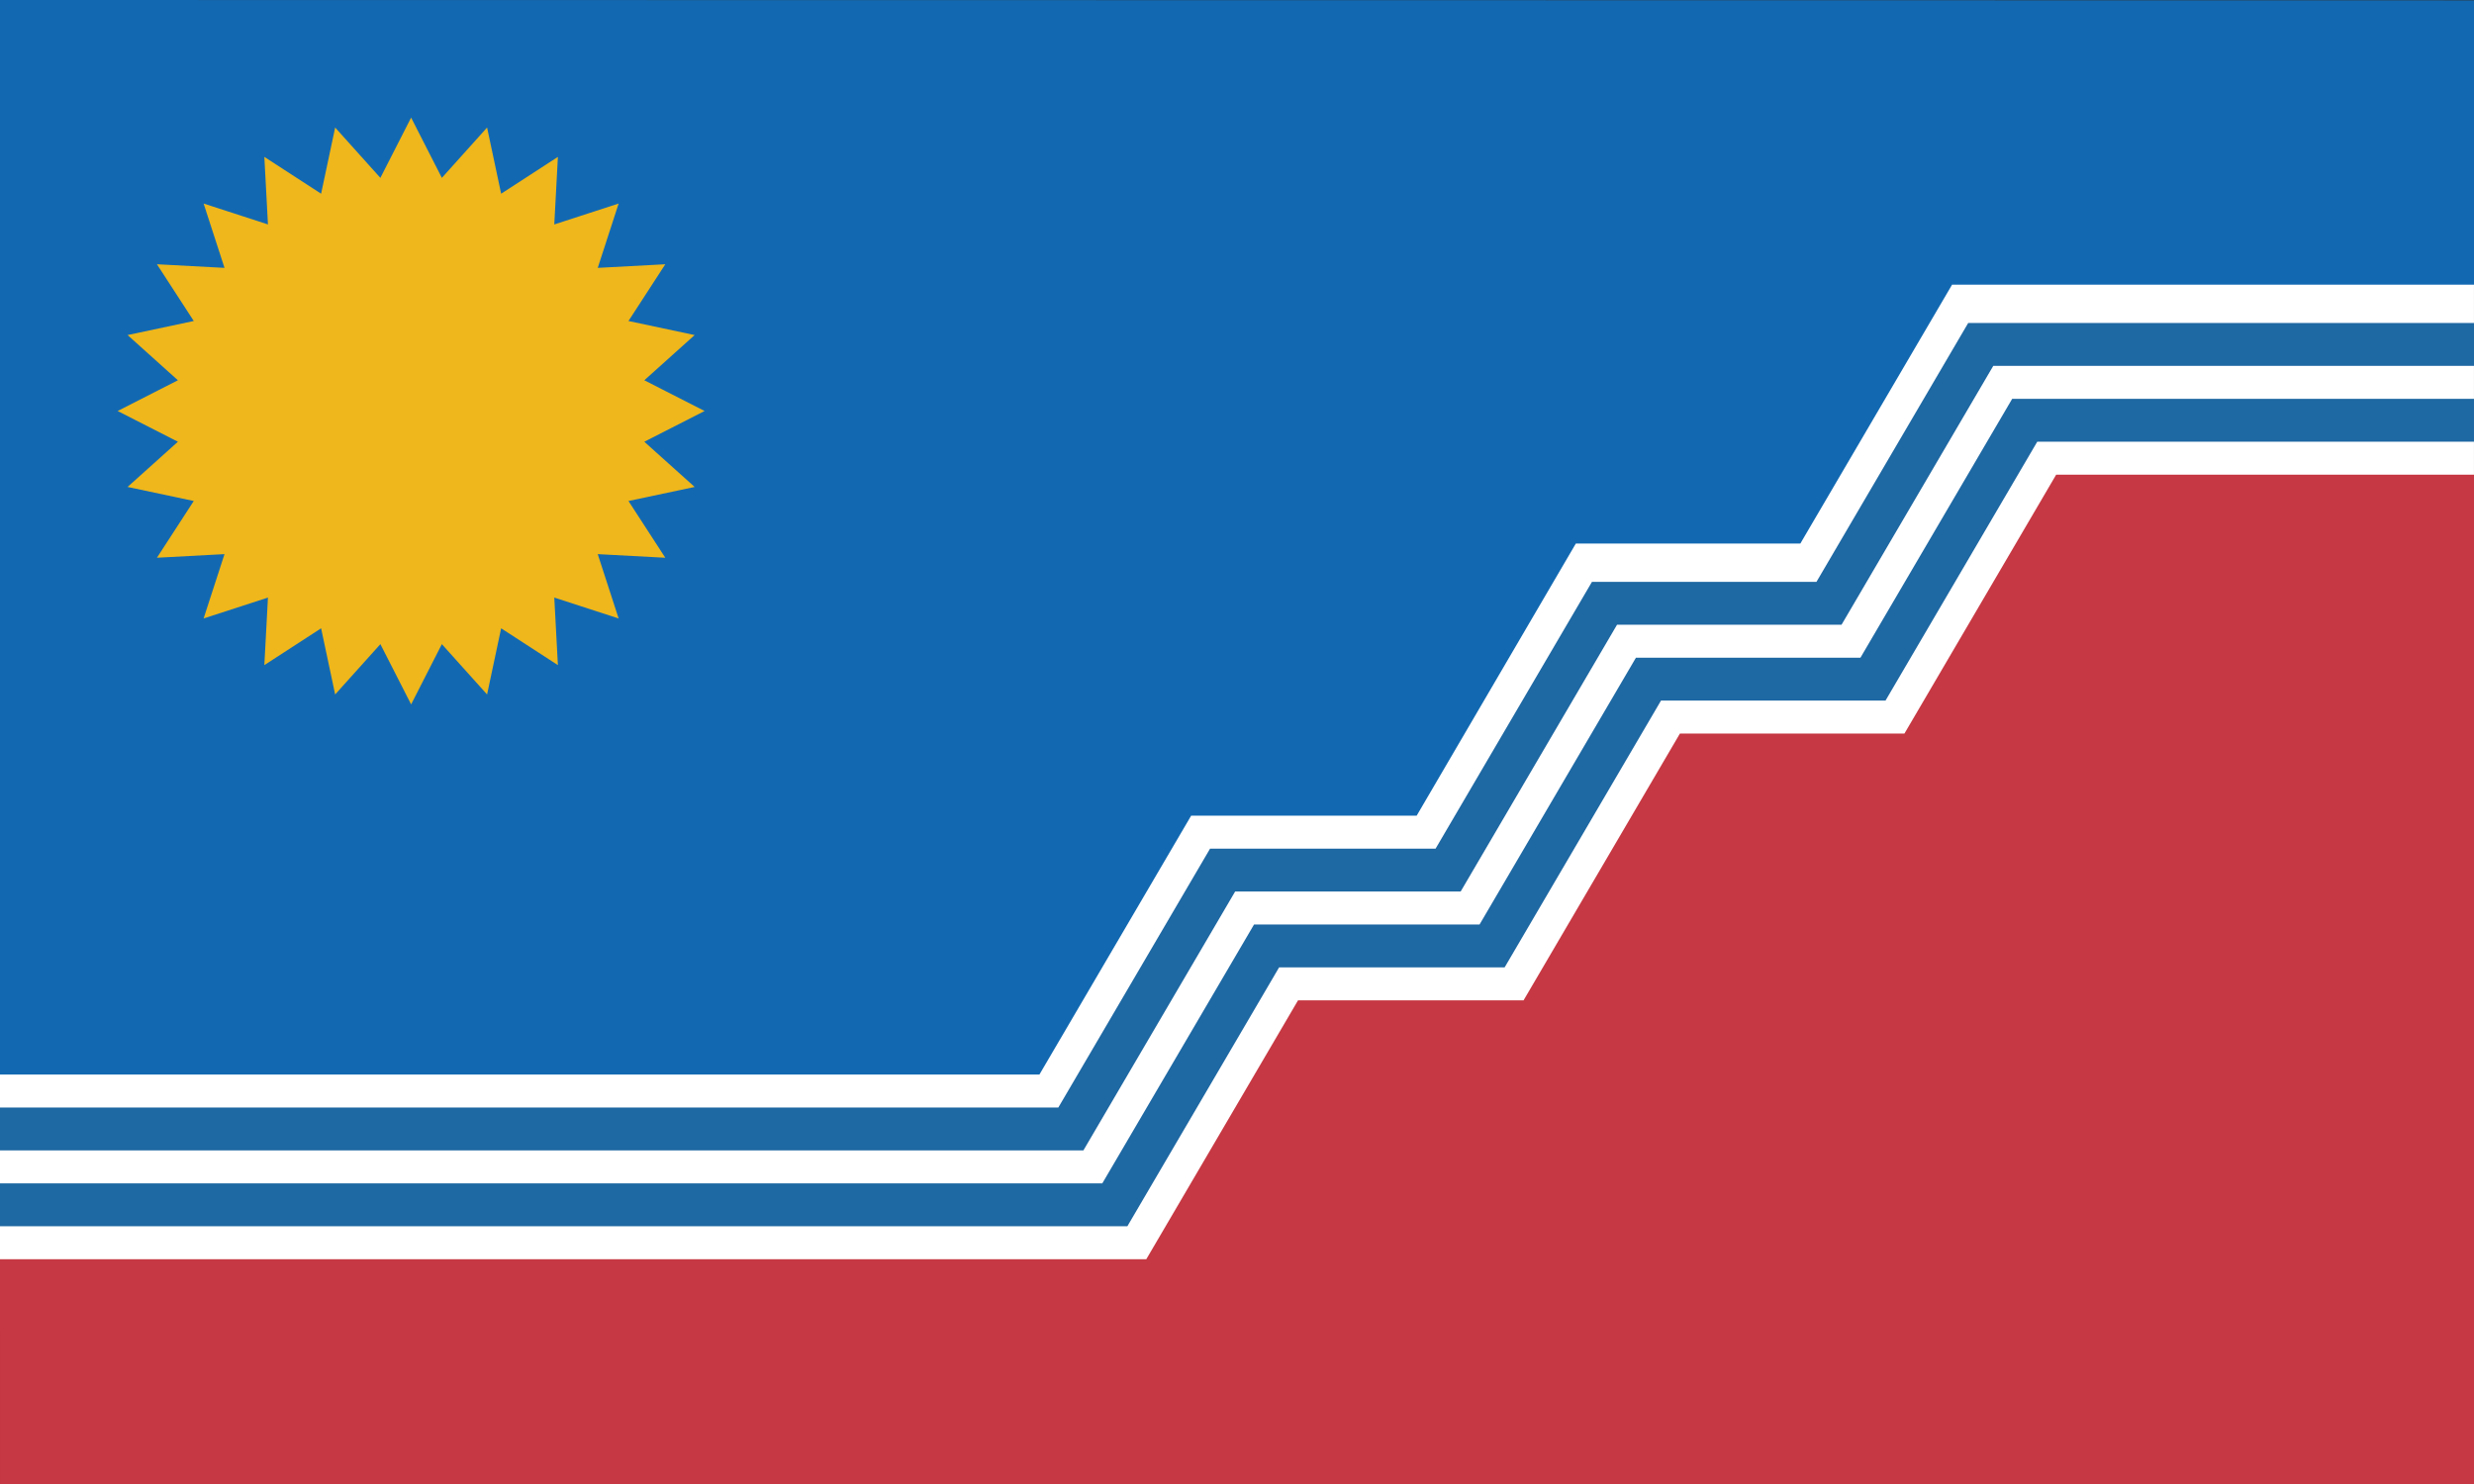 <?xml version="1.0" encoding="UTF-8"?>
<svg id="Sioux_Falls_flag" width="1e3" height="600" version="1.1" viewBox="0 0 1e3 600" xml:space="preserve" xmlns="http://www.w3.org/2000/svg" xmlns:cc="http://creativecommons.org/ns#" xmlns:dc="http://purl.org/dc/elements/1.1/" xmlns:rdf="http://www.w3.org/1999/02/22-rdf-syntax-ns#"><rect x="0" y="0" width="1e3" height="600" fill="#333333" stroke="none"/><g id="flag" transform="matrix(1.25,0,0,-1.25,0,386.906)"><path id="white" d="m0-120.692h799.992v347.371h-799.992z" fill="#ffffff"/><path id="red" d="m615.818 72.249h-72.598l-50.557-86.28h-72.925l-49.067-83.733h-370.669v-72.711h800v326.457h-135.117l-49.066-83.733" fill="#c63843"/><path id="blue_top" d="m385.18 45.703h72.925l51.458 88.005h72.597l49.067 83.733h168.773v91.966l-800 0.117v-347.556h336.114l49.066 83.734" fill="#1269b2"/><path id="blue_bar_1" d="m399.401 21.17h72.924l50.559 86.278h72.598l49.067 83.735h155.45v13.867h-163.56l-49.066-83.733h-72.598l-50.559-86.281h-72.924l-49.067-83.733h-342.225v-13.866h350.336l49.066 83.734" fill="#1e68a3"/><path id="blue_bar_2" d="m413.623-3.365h72.925l50.557 86.28h72.598l49.067 83.735h141.228v13.865h-149.339l-49.066-83.733h-72.598l-50.559-86.28h-72.924l-49.067-83.733h-356.447v-13.867h364.558l49.066 83.734" fill="#1e68a3"/><path id="sun" d="m227.834 176.584-19.488-9.94 16.277-14.622-21.4-4.545 11.907-18.353-21.848 1.168 6.758-20.808-20.808 6.758 1.168-21.847-18.352 11.907-4.547-21.401-14.62 16.277-9.94-19.488-9.941 19.488-14.621-16.275-4.546 21.399-18.354-11.907 1.168 21.847-20.808-6.758 6.758 20.81-21.847-1.168 11.907 18.352-21.4 4.545 16.276 14.622-19.487 9.94 19.487 9.942-16.276 14.621 21.4 4.547-11.906 18.353 21.847-1.168-6.758 20.808 20.808-6.758-1.168 21.846 18.353-11.907 4.546 21.401 14.62-16.277 9.942 19.488 9.94-19.488 14.621 16.277 4.547-21.401 18.353 11.907-1.168-21.847 20.808 6.758-6.758-20.808 21.847 1.168-11.907-18.353 21.4-4.545-16.277-14.621 19.488-9.942" fill="#efb71b"/></g></svg>
